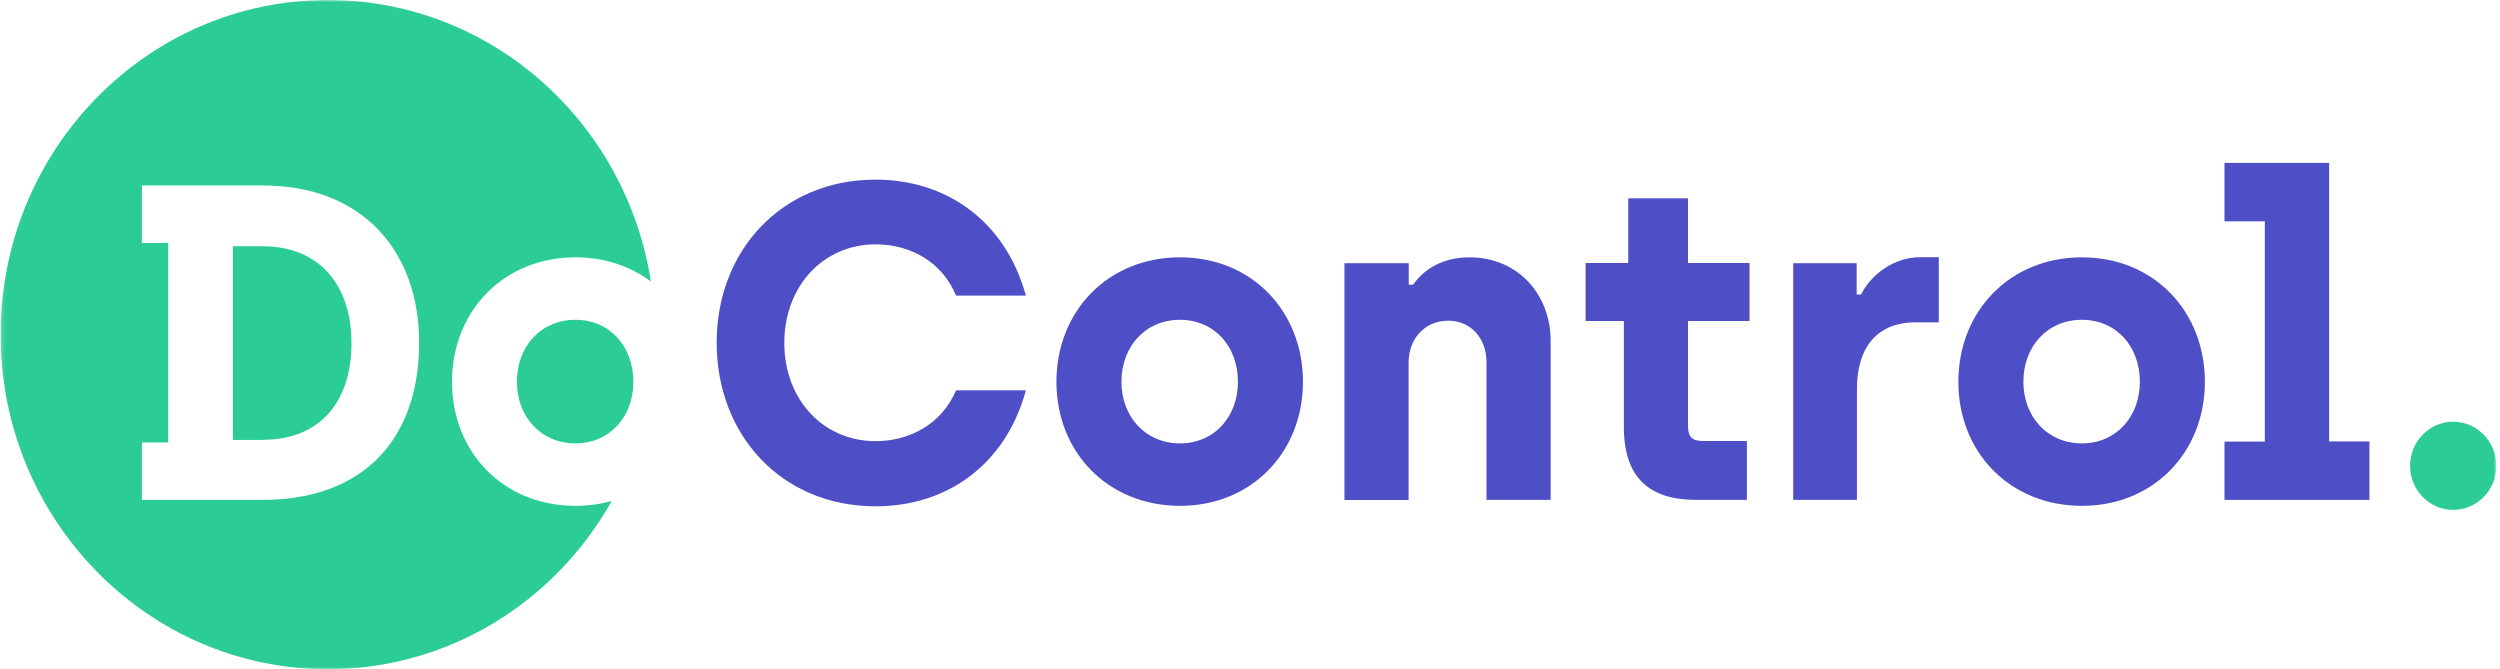 <svg width="594" height="159" viewBox="0 0 594 159" fill="none" xmlns="http://www.w3.org/2000/svg">
<mask id="mask0_19452_5020" style="mask-type:luminance" maskUnits="userSpaceOnUse" x="0" y="0" width="594" height="159">
<path d="M593.117 0H0.141V159H593.117V0Z" fill="white"/>
</mask>
<g mask="url(#mask0_19452_5020)">
<path d="M582.878 121.149C588.537 121.149 593.123 116.459 593.123 110.674C593.123 104.889 588.537 100.2 582.878 100.2C577.223 100.2 572.637 104.889 572.637 110.674C572.637 116.459 577.223 121.149 582.878 121.149Z" fill="#2BCC96"/>
<path fill-rule="evenodd" clip-rule="evenodd" d="M154.653 66.896C149.838 63.265 143.716 61.143 136.738 61.143C119.62 61.143 107.398 73.961 107.398 90.72C107.398 107.373 119.482 120.155 136.738 120.191C139.78 120.191 142.664 119.786 145.35 119.027C131.939 142.913 106.748 159 77.883 159C34.947 159 0.141 123.407 0.141 79.5C0.141 35.593 34.947 0 77.883 0C116.624 0 148.747 28.979 154.653 66.896ZM33.717 105.136H39.967V57.734H33.717V44.064H62.431C86.112 44.064 99.584 59.652 99.584 81.417C99.584 104.568 86.112 118.771 62.431 118.771H33.717V105.136ZM62.431 104.497C75.799 104.497 83.508 95.762 83.508 81.453C83.508 67.783 75.904 58.516 62.431 58.516H55.348V104.533H62.431V104.497ZM136.703 75.985C144.863 75.985 150.488 82.27 150.488 90.72C150.488 99.029 144.863 105.349 136.703 105.349C128.544 105.349 122.815 99.029 122.815 90.72C122.815 82.27 128.544 75.985 136.703 75.985Z" fill="#2BCC96"/>
<path d="M170.277 81.419C170.277 59.547 185.729 42.681 208.055 42.681C224.756 42.681 238.853 52.41 243.748 70.234H227.152C223.922 62.316 216.388 58.056 208.055 58.056C195.52 58.056 186.354 68.104 186.354 81.454C186.354 94.912 195.555 104.818 208.055 104.818C215.971 104.818 223.714 100.877 227.152 92.746H243.748C238.853 110.677 224.756 120.299 208.055 120.299C185.729 120.299 170.277 103.398 170.277 81.419Z" fill="#4E4EC6"/>
<path d="M251.007 90.721C251.007 73.962 263.229 61.144 280.347 61.144C297.569 61.144 309.582 74.068 309.582 90.721C309.582 107.374 297.465 120.191 280.347 120.191C263.125 120.156 251.007 107.374 251.007 90.721ZM294.132 90.721C294.132 82.27 288.506 75.986 280.347 75.986C272.188 75.986 266.458 82.27 266.458 90.721C266.458 99.029 272.188 105.35 280.347 105.35C288.506 105.35 294.132 99.029 294.132 90.721Z" fill="#4E4EC6"/>
<path d="M319.474 62.529H334.717V67.641H335.759C338.259 64.02 342.738 61.144 349.127 61.144C360.724 61.144 368.432 70.02 368.432 80.992V118.771H353.189V85.999C353.189 80.353 349.439 76.199 344.092 76.199C338.571 76.199 334.683 80.459 334.683 86.141V118.807H319.439V62.529H319.474Z" fill="#4E4EC6"/>
<path d="M385.83 101.371V76.267H376.732V62.491H386.871V47.116H401.072V62.491H415.69V76.267H401.072V101.264C401.072 103.714 402.01 104.779 404.51 104.779H415.065V118.769H403.051C391.975 118.769 385.83 113.656 385.83 101.371Z" fill="#4E4EC6"/>
<path d="M426.105 62.53H441.14V69.986H442.181C444.577 65.193 449.993 61.11 456.278 61.11H460.653V76.591H454.993C446.626 76.591 441.209 81.917 441.209 92.391V118.773H426.07V62.53H426.105Z" fill="#4E4EC6"/>
<path d="M465.307 90.721C465.307 73.962 477.528 61.144 494.646 61.144C511.868 61.144 523.882 74.068 523.882 90.721C523.882 107.374 511.763 120.191 494.646 120.191C477.424 120.156 465.307 107.374 465.307 90.721ZM508.429 90.721C508.429 82.27 502.805 75.986 494.646 75.986C486.487 75.986 480.757 82.27 480.757 90.721C480.757 99.029 486.487 105.35 494.646 105.35C502.77 105.35 508.429 99.029 508.429 90.721Z" fill="#4E4EC6"/>
<path d="M528.54 104.922H538.119V52.585H528.54V38.702H553.398V104.887H562.983V118.77H528.54V104.922Z" fill="#4E4EC6"/>
</g>
</svg>
